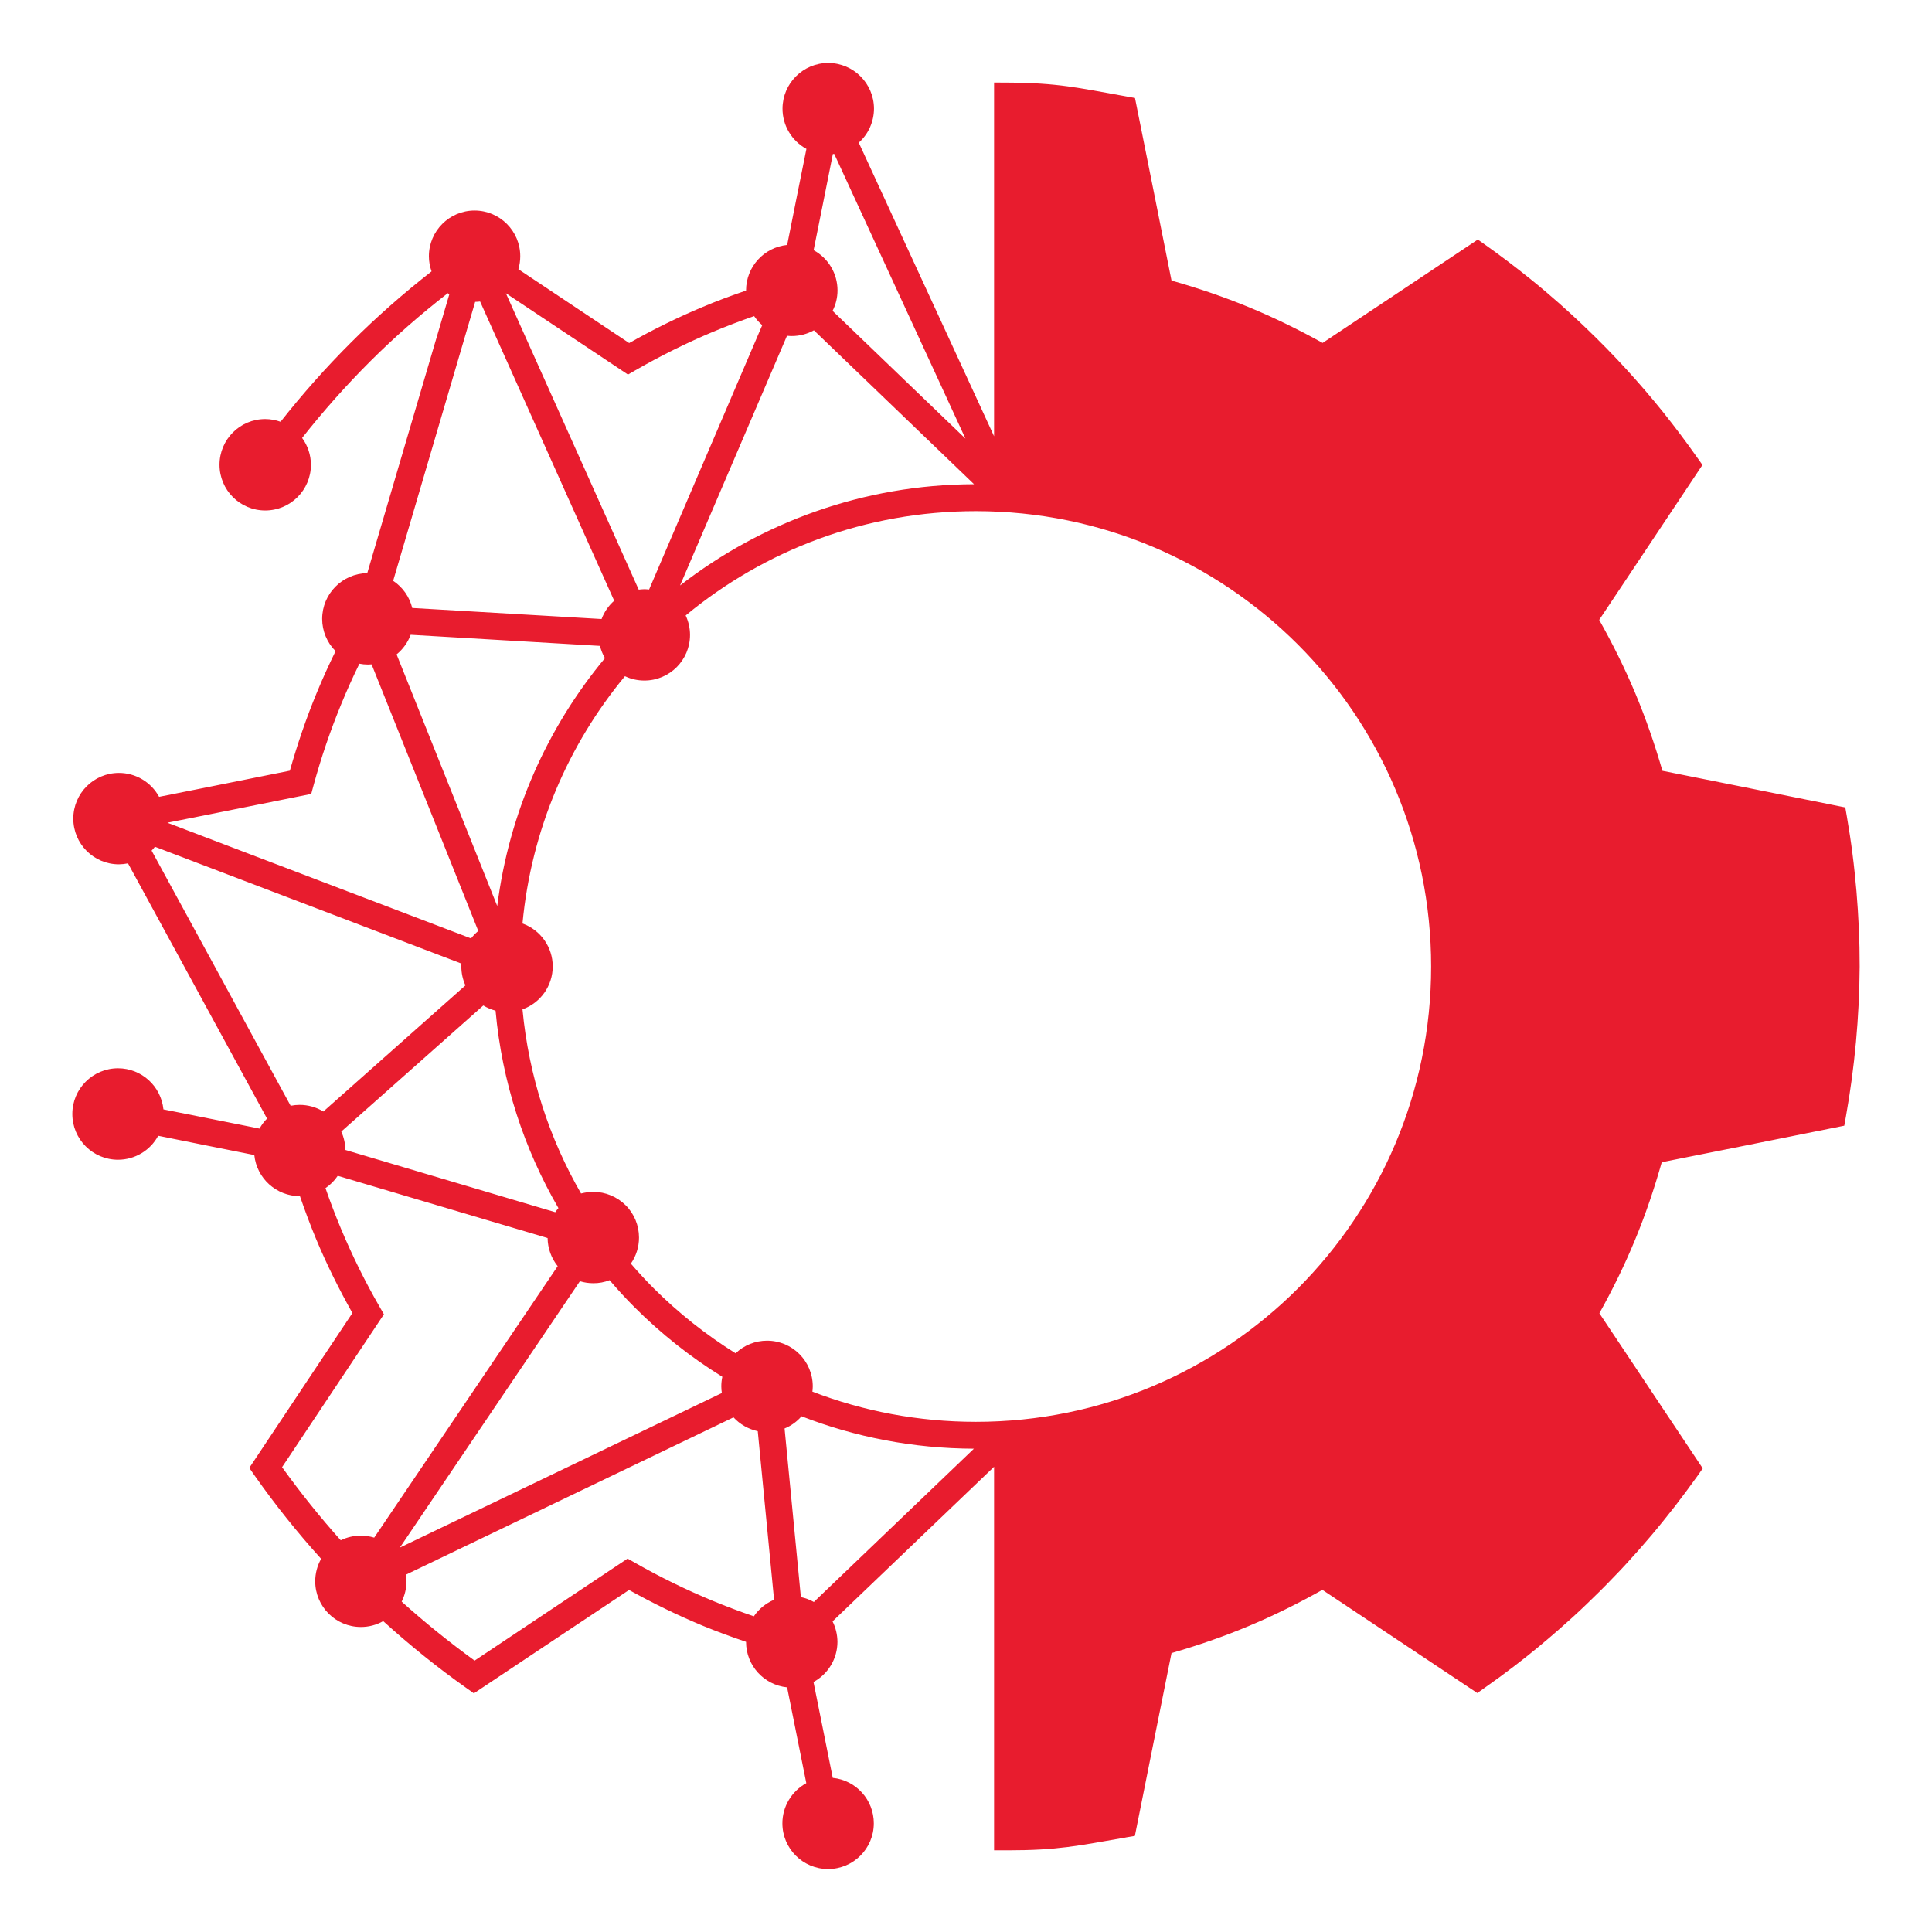 <?xml version="1.0" encoding="utf-8"?>
<!-- Generator: Adobe Illustrator 16.0.0, SVG Export Plug-In . SVG Version: 6.00 Build 0)  -->
<!DOCTYPE svg PUBLIC "-//W3C//DTD SVG 1.1//EN" "http://www.w3.org/Graphics/SVG/1.1/DTD/svg11.dtd">
<svg version="1.1" id="Calque_1" xmlns="http://www.w3.org/2000/svg" xmlns:xlink="http://www.w3.org/1999/xlink" x="0px" y="0px"
	 width="32px" height="32px" viewBox="0 0 32 32" enable-background="new 0 0 32 32" xml:space="preserve">
<path fill="#E81C2E" d="M13.718,1.043c-0.417,0-0.757,0.339-0.757,0.757c0,0.278,0.152,0.533,0.396,0.666l-0.16,0.795l-0.159,0.796
	c-0.386,0.039-0.68,0.364-0.681,0.752c0,0.001,0,0.003,0,0.004c-0.243,0.083-0.482,0.171-0.718,0.271
	c-0.417,0.174-0.823,0.375-1.218,0.598L9.258,4.907L8.586,4.459c0.021-0.07,0.031-0.143,0.031-0.215
	c0-0.418-0.339-0.757-0.757-0.757c-0.417,0-0.756,0.339-0.756,0.757c0,0.085,0.015,0.171,0.044,0.251
	C6.682,4.859,6.239,5.248,5.822,5.665C5.404,6.081,5.013,6.522,4.647,6.986C4.566,6.957,4.48,6.941,4.393,6.941
	c-0.418,0-0.757,0.338-0.757,0.757c0,0.418,0.338,0.757,0.757,0.757c0.418,0,0.757-0.339,0.757-0.757
	c-0.001-0.16-0.051-0.315-0.146-0.444c0.352-0.447,0.73-0.872,1.132-1.273c0.402-0.401,0.831-0.775,1.281-1.125
	c0.008,0.007,0.017,0.013,0.025,0.019L6.083,9.493C5.669,9.499,5.337,9.836,5.336,10.25c0,0.2,0.08,0.393,0.222,0.535
	c-0.112,0.229-0.218,0.462-0.315,0.698c-0.173,0.418-0.318,0.847-0.442,1.282l-1.372,0.275l-0.794,0.158
	c-0.132-0.243-0.387-0.396-0.665-0.396c-0.418,0-0.756,0.339-0.756,0.757s0.338,0.757,0.756,0.757
	c0.051-0.001,0.101-0.006,0.15-0.016l2.303,4.227c-0.049,0.049-0.091,0.105-0.124,0.166l-0.795-0.159l-0.797-0.159
	c-0.04-0.387-0.364-0.681-0.752-0.681c-0.418,0-0.757,0.339-0.757,0.757s0.338,0.758,0.757,0.758c0.277,0,0.533-0.152,0.665-0.397
	l0.796,0.16l0.796,0.159c0.04,0.386,0.364,0.68,0.752,0.681c0.001,0,0.003,0,0.004,0c0.083,0.242,0.172,0.481,0.271,0.718
	c0.174,0.417,0.376,0.822,0.598,1.218l-0.775,1.164l-0.933,1.401l0.087,0.125c0.339,0.483,0.708,0.944,1.103,1.381
	c-0.064,0.113-0.098,0.241-0.098,0.372c0,0.418,0.339,0.757,0.757,0.757c0.129,0,0.257-0.033,0.369-0.097
	c0.436,0.395,0.895,0.767,1.377,1.107l0.125,0.089l1.404-0.936l1.166-0.776c0.396,0.22,0.803,0.419,1.22,0.592
	c0.236,0.097,0.476,0.185,0.718,0.267c0,0,0,0,0,0.001c0,0.388,0.293,0.713,0.68,0.753l0.159,0.793l0.159,0.794
	c-0.244,0.133-0.396,0.388-0.396,0.665c0,0.418,0.339,0.757,0.757,0.757c0.418,0,0.757-0.339,0.757-0.757
	c0-0.389-0.293-0.714-0.68-0.753l-0.159-0.793l-0.16-0.795c0.244-0.132,0.396-0.387,0.397-0.664
	c-0.001-0.118-0.028-0.234-0.081-0.34l2.675-2.561v6.137v0.216h0.223c0.831,0,1.153-0.073,1.957-0.212c0,0,0,0,0.001-0.001
	l0.151-0.025l0.331-1.654l0.276-1.375c0.435-0.126,0.864-0.273,1.28-0.448c0.418-0.175,0.824-0.377,1.219-0.599l1.164,0.775
	l1.402,0.934l0.124-0.088c0.171-0.12,0.339-0.243,0.504-0.37c0.248-0.189,0.488-0.389,0.724-0.595
	c0.156-0.137,0.31-0.276,0.46-0.421c0.15-0.143,0.298-0.29,0.441-0.44c0.072-0.074,0.144-0.149,0.215-0.227
	c0.14-0.152,0.278-0.309,0.412-0.467c0.067-0.079,0.134-0.16,0.199-0.241c0.131-0.161,0.259-0.326,0.383-0.494
	c0.062-0.083,0.122-0.167,0.184-0.252l0.088-0.126l-0.935-1.403l-0.777-1.166c0.22-0.396,0.42-0.802,0.592-1.22
	c0.173-0.418,0.318-0.847,0.441-1.282l1.373-0.274l1.65-0.331l0.027-0.15c0.146-0.82,0.223-1.651,0.228-2.484v-0.001l0,0
	c0-0.105-0.001-0.209-0.003-0.313c-0.002-0.104-0.006-0.208-0.01-0.312l0,0c-0.005-0.104-0.011-0.208-0.017-0.312l0,0
	c-0.007-0.104-0.015-0.208-0.023-0.312l0,0c-0.009-0.104-0.02-0.206-0.03-0.31l0,0c-0.011-0.104-0.022-0.207-0.036-0.31
	c-0.026-0.207-0.058-0.412-0.093-0.617l-0.026-0.15l-1.654-0.332l-1.375-0.275c-0.126-0.436-0.274-0.864-0.448-1.281
	c-0.175-0.418-0.377-0.823-0.599-1.219l0.776-1.164l0.934-1.402l-0.088-0.124c-0.18-0.256-0.368-0.506-0.563-0.75l0,0
	c-0.391-0.486-0.813-0.948-1.263-1.379l0,0c-0.036-0.035-0.073-0.069-0.109-0.104c-0.115-0.108-0.231-0.215-0.349-0.319l0,0
	c-0.156-0.138-0.314-0.272-0.477-0.403l0,0c-0.243-0.196-0.492-0.385-0.747-0.566l-0.125-0.088l-1.403,0.935L21.907,5.68
	c-0.396-0.22-0.803-0.419-1.221-0.592c-0.418-0.172-0.847-0.318-1.282-0.441L19.13,3.275l-0.331-1.652l-0.149-0.027
	c-0.804-0.144-1.127-0.223-1.961-0.228l-0.224-0.001v0.224v5.635l-2.241-4.863c0.16-0.143,0.251-0.348,0.252-0.563
	C14.475,1.382,14.136,1.043,13.718,1.043z M13.818,2.55l2.173,4.715L13.79,5.149c0.054-0.105,0.082-0.222,0.082-0.339
	c0-0.278-0.151-0.533-0.396-0.666l0.16-0.796l0.159-0.797C13.802,2.551,13.811,2.551,13.818,2.55z M8.379,4.857l0.632,0.421
	l1.39,0.926l0.12-0.069c0.417-0.24,0.848-0.454,1.291-0.64c0.224-0.093,0.45-0.18,0.679-0.259c0.038,0.056,0.083,0.106,0.134,0.15
	l-1.874,4.378c-0.027-0.003-0.053-0.005-0.08-0.005c-0.031,0.001-0.062,0.003-0.092,0.007L8.379,4.857z M7.952,4.994l2.221,4.956
	c-0.094,0.082-0.166,0.187-0.209,0.303l-3.136-0.183c-0.045-0.184-0.158-0.345-0.316-0.45L7.87,5C7.897,5,7.925,4.997,7.952,4.994z
	 M13.481,5.471l2.652,2.549c-1.833,0.006-3.522,0.631-4.869,1.677l1.771-4.135c0.027,0.002,0.053,0.004,0.08,0.004
	C13.244,5.566,13.37,5.533,13.481,5.471z M16.163,8.466c2.083,0,3.967,0.844,5.333,2.208c1.364,1.366,2.208,3.25,2.208,5.335
	c0,2.083-0.844,3.967-2.208,5.333c-1.366,1.364-3.25,2.208-5.333,2.208c-0.955,0-1.867-0.177-2.707-0.5
	c0.003-0.029,0.006-0.059,0.006-0.087c0-0.419-0.339-0.757-0.757-0.757c-0.194,0-0.381,0.074-0.521,0.209
	c-0.492-0.307-0.946-0.667-1.354-1.074c-0.132-0.132-0.259-0.27-0.381-0.411c0.088-0.127,0.135-0.277,0.135-0.432
	c0-0.2-0.079-0.394-0.221-0.535s-0.335-0.222-0.535-0.222c-0.069,0-0.137,0.01-0.204,0.027c-0.526-0.912-0.866-1.946-0.97-3.05
	c0.301-0.107,0.5-0.392,0.501-0.71c0-0.32-0.2-0.604-0.501-0.712c0.146-1.55,0.758-2.962,1.697-4.096
	c0.1,0.048,0.21,0.072,0.322,0.072c0.418,0,0.756-0.339,0.756-0.756c0-0.111-0.025-0.222-0.072-0.322
	C12.661,9.114,14.334,8.466,16.163,8.466z M6.802,10.514l3.135,0.184c0.018,0.071,0.046,0.141,0.083,0.203
	c-0.951,1.144-1.589,2.557-1.784,4.106l-1.667-4.168C6.674,10.753,6.754,10.642,6.802,10.514z M5.953,10.993
	c0.046,0.009,0.093,0.014,0.141,0.014c0.02,0,0.041-0.001,0.061-0.003l1.767,4.416c-0.044,0.036-0.084,0.077-0.12,0.123l-5.03-1.916
	l0.745-0.148l1.638-0.329l0.036-0.133c0.126-0.464,0.281-0.919,0.464-1.362C5.747,11.431,5.846,11.211,5.953,10.993z M2.566,14.025
	l5.077,1.935c-0.002,0.015-0.002,0.031-0.002,0.049c0,0.106,0.023,0.214,0.068,0.312l-2.353,2.089
	c-0.118-0.072-0.254-0.11-0.392-0.11c-0.05,0-0.1,0.005-0.15,0.015l-2.303-4.226C2.531,14.068,2.549,14.047,2.566,14.025z
	 M8.005,16.654c0.063,0.038,0.131,0.067,0.203,0.086c0.107,1.183,0.473,2.291,1.041,3.27c-0.019,0.021-0.036,0.045-0.052,0.068
	l-3.476-1.031c-0.002-0.105-0.025-0.208-0.068-0.305L8.005,16.654z M5.594,19.475l3.476,1.031c0.002,0.17,0.061,0.334,0.167,0.466
	l-3.039,4.496c-0.072-0.022-0.146-0.033-0.221-0.033c-0.116,0-0.23,0.026-0.333,0.077c-0.345-0.385-0.668-0.789-0.972-1.211
	l0.761-1.142l0.926-1.39l-0.069-0.12c-0.241-0.417-0.454-0.849-0.64-1.292l0,0c-0.093-0.223-0.18-0.449-0.259-0.678
	C5.471,19.625,5.541,19.555,5.594,19.475z M10.097,21.204c0.133,0.156,0.272,0.308,0.417,0.452c0.436,0.436,0.923,0.822,1.45,1.148
	c-0.011,0.052-0.017,0.104-0.017,0.158c0,0.037,0.003,0.074,0.009,0.111l-5.333,2.56l2.982-4.412
	c0.071,0.022,0.146,0.033,0.221,0.033C9.919,21.255,10.01,21.238,10.097,21.204z M13.276,23.458
	c0.886,0.344,1.849,0.534,2.855,0.537l-2.651,2.539c-0.067-0.038-0.14-0.065-0.215-0.081l-0.27-2.793
	C13.104,23.616,13.2,23.546,13.276,23.458z M12.149,23.476c0.107,0.116,0.248,0.196,0.402,0.229l0.27,2.792
	c-0.136,0.058-0.252,0.152-0.335,0.274c-0.229-0.078-0.455-0.163-0.678-0.255c-0.444-0.184-0.876-0.395-1.293-0.633l-0.12-0.068
	l-1.391,0.927l-1.143,0.763c-0.42-0.306-0.824-0.631-1.208-0.977c0.052-0.105,0.079-0.22,0.08-0.336
	c0-0.037-0.003-0.075-0.009-0.111L12.149,23.476z"/>
</svg>
